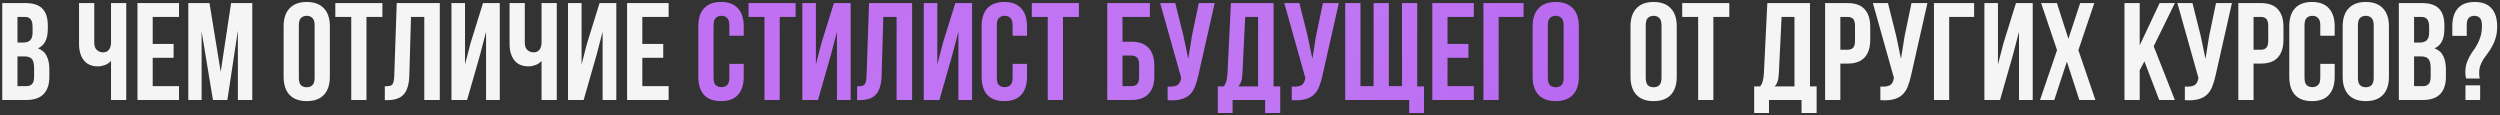 <?xml version="1.0" encoding="UTF-8"?> <svg xmlns="http://www.w3.org/2000/svg" width="650" height="30" viewBox="0 0 650 30" fill="none"><rect x="0" y="0" width="650" height="30" fill="#333333" stroke="none"/> <path d="M6.562 0.8C8.626 0.8 10.114 1.28 11.027 2.24C11.963 3.2 12.431 4.652 12.431 6.596V7.496C12.431 8.792 12.226 9.86 11.819 10.7C11.411 11.54 10.762 12.164 9.874 12.572C10.954 12.98 11.71 13.652 12.143 14.588C12.598 15.5 12.826 16.628 12.826 17.972V20.024C12.826 21.968 12.322 23.456 11.315 24.488C10.306 25.496 8.806 26 6.814 26H0.586V0.8H6.562ZM4.546 14.66V22.4H6.814C7.486 22.4 7.99 22.22 8.326 21.86C8.686 21.5 8.866 20.852 8.866 19.916V17.72C8.866 16.544 8.662 15.74 8.254 15.308C7.87 14.876 7.222 14.66 6.31 14.66H4.546ZM4.546 4.4V11.06H6.094C6.838 11.06 7.414 10.868 7.822 10.484C8.254 10.1 8.47 9.404 8.47 8.396V6.992C8.47 6.08 8.302 5.42 7.966 5.012C7.654 4.604 7.15 4.4 6.454 4.4H4.546ZM32.825 0.8V26H28.865V15.848C28.433 16.328 27.893 16.688 27.245 16.928C26.621 17.144 26.033 17.252 25.481 17.252C23.849 17.252 22.613 16.724 21.773 15.668C20.957 14.588 20.549 13.184 20.549 11.456V0.8H24.509V11.132C24.509 11.972 24.737 12.596 25.193 13.004C25.649 13.412 26.189 13.616 26.813 13.616C27.437 13.616 27.929 13.4 28.289 12.968C28.673 12.512 28.865 11.864 28.865 11.024V0.8H32.825ZM39.703 11.42H45.139V15.02H39.703V22.4H46.543V26H35.743V0.8H46.543V4.4H39.703V11.42ZM57.385 18.692L60.085 0.8H65.593V26H61.849V7.928L59.113 26H55.369L52.417 8.18V26H48.961V0.8H54.469L57.385 18.692ZM77.699 20.204C77.699 21.116 77.879 21.764 78.239 22.148C78.623 22.508 79.127 22.688 79.751 22.688C80.375 22.688 80.867 22.508 81.227 22.148C81.611 21.764 81.803 21.116 81.803 20.204V6.596C81.803 5.684 81.611 5.048 81.227 4.688C80.867 4.304 80.375 4.112 79.751 4.112C79.127 4.112 78.623 4.304 78.239 4.688C77.879 5.048 77.699 5.684 77.699 6.596V20.204ZM73.739 6.848C73.739 4.808 74.255 3.248 75.287 2.168C76.319 1.064 77.807 0.512 79.751 0.512C81.695 0.512 83.183 1.064 84.215 2.168C85.247 3.248 85.763 4.808 85.763 6.848V19.952C85.763 21.992 85.247 23.564 84.215 24.668C83.183 25.748 81.695 26.288 79.751 26.288C77.807 26.288 76.319 25.748 75.287 24.668C74.255 23.564 73.739 21.992 73.739 19.952V6.848ZM87.184 0.8H99.424V4.4H95.284V26H91.325V4.4H87.184V0.8ZM100.053 22.436C100.509 22.436 100.881 22.412 101.169 22.364C101.481 22.316 101.733 22.208 101.925 22.04C102.117 21.848 102.249 21.584 102.321 21.248C102.417 20.888 102.477 20.42 102.501 19.844L103.149 0.8H114.345V26H110.313V4.4H106.857L106.425 19.628C106.353 21.932 105.861 23.576 104.949 24.56C104.061 25.544 102.633 26.036 100.665 26.036H100.053V22.436ZM121.444 26H117.376V0.8H120.904V16.748L122.344 11.204L125.584 0.8H129.94V26H126.376V8.252L124.756 14.444L121.444 26ZM144.763 0.8V26H140.803V15.848C140.371 16.328 139.831 16.688 139.183 16.928C138.559 17.144 137.971 17.252 137.419 17.252C135.787 17.252 134.551 16.724 133.711 15.668C132.895 14.588 132.487 13.184 132.487 11.456V0.8H136.447V11.132C136.447 11.972 136.675 12.596 137.131 13.004C137.587 13.412 138.127 13.616 138.751 13.616C139.375 13.616 139.867 13.4 140.227 12.968C140.611 12.512 140.803 11.864 140.803 11.024V0.8H144.763ZM151.748 26H147.68V0.8H151.208V16.748L152.648 11.204L155.888 0.8H160.244V26H156.68V8.252L155.06 14.444L151.748 26ZM167.004 11.42H172.44V15.02H167.004V22.4H173.844V26H163.044V0.8H173.844V4.4H167.004V11.42ZM427.89 20.204C427.89 21.116 428.07 21.764 428.43 22.148C428.814 22.508 429.318 22.688 429.942 22.688C430.566 22.688 431.058 22.508 431.418 22.148C431.802 21.764 431.994 21.116 431.994 20.204V6.596C431.994 5.684 431.802 5.048 431.418 4.688C431.058 4.304 430.566 4.112 429.942 4.112C429.318 4.112 428.814 4.304 428.43 4.688C428.07 5.048 427.89 5.684 427.89 6.596V20.204ZM423.93 6.848C423.93 4.808 424.446 3.248 425.478 2.168C426.51 1.064 427.998 0.512 429.942 0.512C431.886 0.512 433.374 1.064 434.406 2.168C435.438 3.248 435.954 4.808 435.954 6.848V19.952C435.954 21.992 435.438 23.564 434.406 24.668C433.374 25.748 431.886 26.288 429.942 26.288C427.998 26.288 426.51 25.748 425.478 24.668C424.446 23.564 423.93 21.992 423.93 19.952V6.848ZM437.376 0.8H449.616V4.4H445.476V26H441.516V4.4H437.376V0.8ZM468.398 29.384V26H459.938V29.384H456.086V22.472H457.634C457.97 22.04 458.198 21.572 458.318 21.068C458.462 20.564 458.558 19.94 458.606 19.196L459.506 0.8H470.594V22.472H472.322V29.384H468.398ZM462.494 19.124C462.446 20.084 462.326 20.804 462.134 21.284C461.966 21.764 461.714 22.16 461.378 22.472H466.562V4.4H463.214L462.494 19.124ZM480.36 0.8C482.352 0.8 483.828 1.328 484.788 2.384C485.772 3.44 486.264 4.988 486.264 7.028V10.304C486.264 12.344 485.772 13.892 484.788 14.948C483.828 16.004 482.352 16.532 480.36 16.532H478.488V26H474.528V0.8H480.36ZM478.488 4.4V12.932H480.36C480.984 12.932 481.464 12.764 481.8 12.428C482.136 12.092 482.304 11.468 482.304 10.556V6.776C482.304 5.864 482.136 5.24 481.8 4.904C481.464 4.568 480.984 4.4 480.36 4.4H478.488ZM496.882 19.592C496.642 20.72 496.342 21.716 495.982 22.58C495.646 23.42 495.178 24.116 494.578 24.668C494.002 25.196 493.246 25.58 492.31 25.82C491.398 26.06 490.258 26.132 488.89 26.036V22.508C489.898 22.58 490.69 22.484 491.266 22.22C491.842 21.956 492.214 21.368 492.382 20.456L492.418 20.24L486.946 0.8H490.87L493.03 9.404L494.254 15.308L495.19 9.44L496.99 0.8H501.13L496.882 19.592ZM502.83 26V0.8H513.27V4.4H506.79V26H502.83ZM520.01 26H515.942V0.8H519.47V16.748L520.91 11.204L524.15 0.8H528.506V26H524.942V8.252L523.322 14.444L520.01 26ZM544.517 0.8L540.377 13.04L544.805 26H540.629L537.389 16.028L534.113 26H530.405L534.833 13.04L530.693 0.8H534.797L537.785 10.088L540.845 0.8H544.517ZM557.548 15.956L556.324 18.26V26H552.364V0.8H556.324V11.78L561.508 0.8H565.468L559.96 12.032L565.468 26H561.4L557.548 15.956ZM576.054 19.592C575.814 20.72 575.514 21.716 575.154 22.58C574.818 23.42 574.35 24.116 573.75 24.668C573.174 25.196 572.418 25.58 571.482 25.82C570.57 26.06 569.43 26.132 568.062 26.036V22.508C569.07 22.58 569.862 22.484 570.438 22.22C571.014 21.956 571.386 21.368 571.554 20.456L571.59 20.24L566.118 0.8H570.042L572.202 9.404L573.426 15.308L574.362 9.44L576.162 0.8H580.302L576.054 19.592ZM587.797 0.8C589.789 0.8 591.265 1.328 592.225 2.384C593.209 3.44 593.701 4.988 593.701 7.028V10.304C593.701 12.344 593.209 13.892 592.225 14.948C591.265 16.004 589.789 16.532 587.797 16.532H585.925V26H581.965V0.8H587.797ZM585.925 4.4V12.932H587.797C588.421 12.932 588.901 12.764 589.237 12.428C589.573 12.092 589.741 11.468 589.741 10.556V6.776C589.741 5.864 589.573 5.24 589.237 4.904C588.901 4.568 588.421 4.4 587.797 4.4H585.925ZM607.02 16.604V19.952C607.02 21.992 606.516 23.564 605.508 24.668C604.524 25.748 603.06 26.288 601.116 26.288C599.172 26.288 597.696 25.748 596.688 24.668C595.704 23.564 595.212 21.992 595.212 19.952V6.848C595.212 4.808 595.704 3.248 596.688 2.168C597.696 1.064 599.172 0.512 601.116 0.512C603.06 0.512 604.524 1.064 605.508 2.168C606.516 3.248 607.02 4.808 607.02 6.848V9.296H603.276V6.596C603.276 5.684 603.084 5.048 602.7 4.688C602.34 4.304 601.848 4.112 601.224 4.112C600.6 4.112 600.096 4.304 599.712 4.688C599.352 5.048 599.172 5.684 599.172 6.596V20.204C599.172 21.116 599.352 21.752 599.712 22.112C600.096 22.472 600.6 22.652 601.224 22.652C601.848 22.652 602.34 22.472 602.7 22.112C603.084 21.752 603.276 21.116 603.276 20.204V16.604H607.02ZM613.058 20.204C613.058 21.116 613.238 21.764 613.598 22.148C613.982 22.508 614.486 22.688 615.11 22.688C615.734 22.688 616.226 22.508 616.586 22.148C616.97 21.764 617.162 21.116 617.162 20.204V6.596C617.162 5.684 616.97 5.048 616.586 4.688C616.226 4.304 615.734 4.112 615.11 4.112C614.486 4.112 613.982 4.304 613.598 4.688C613.238 5.048 613.058 5.684 613.058 6.596V20.204ZM609.098 6.848C609.098 4.808 609.614 3.248 610.646 2.168C611.678 1.064 613.166 0.512 615.11 0.512C617.054 0.512 618.542 1.064 619.574 2.168C620.606 3.248 621.122 4.808 621.122 6.848V19.952C621.122 21.992 620.606 23.564 619.574 24.668C618.542 25.748 617.054 26.288 615.11 26.288C613.166 26.288 611.678 25.748 610.646 24.668C609.614 23.564 609.098 21.992 609.098 19.952V6.848ZM629.672 0.8C631.736 0.8 633.224 1.28 634.136 2.24C635.072 3.2 635.54 4.652 635.54 6.596V7.496C635.54 8.792 635.336 9.86 634.928 10.7C634.52 11.54 633.872 12.164 632.984 12.572C634.064 12.98 634.82 13.652 635.252 14.588C635.708 15.5 635.936 16.628 635.936 17.972V20.024C635.936 21.968 635.432 23.456 634.424 24.488C633.416 25.496 631.916 26 629.924 26H623.696V0.8H629.672ZM627.656 14.66V22.4H629.924C630.596 22.4 631.1 22.22 631.436 21.86C631.796 21.5 631.976 20.852 631.976 19.916V17.72C631.976 16.544 631.772 15.74 631.364 15.308C630.98 14.876 630.332 14.66 629.42 14.66H627.656ZM627.656 4.4V11.06H629.204C629.948 11.06 630.524 10.868 630.932 10.484C631.364 10.1 631.58 9.404 631.58 8.396V6.992C631.58 6.08 631.412 5.42 631.076 5.012C630.764 4.604 630.26 4.4 629.564 4.4H627.656ZM641.201 20.42C641.057 19.988 640.985 19.472 640.985 18.872C640.985 17.96 641.093 17.168 641.309 16.496C641.525 15.824 641.789 15.212 642.101 14.66C642.413 14.084 642.761 13.544 643.145 13.04C643.529 12.512 643.877 11.948 644.189 11.348C644.501 10.748 644.765 10.076 644.981 9.332C645.197 8.564 645.305 7.652 645.305 6.596C645.305 5.684 645.125 5.048 644.765 4.688C644.429 4.304 643.949 4.112 643.325 4.112C642.701 4.112 642.209 4.304 641.849 4.688C641.513 5.048 641.345 5.684 641.345 6.596V9.332H637.601V6.848C637.601 4.808 638.081 3.248 639.041 2.168C640.025 1.064 641.489 0.512 643.433 0.512C645.377 0.512 646.829 1.064 647.789 2.168C648.773 3.248 649.265 4.808 649.265 6.848C649.265 7.952 649.145 8.912 648.905 9.728C648.689 10.52 648.401 11.24 648.041 11.888C647.705 12.536 647.333 13.136 646.925 13.688C646.517 14.216 646.133 14.744 645.773 15.272C645.437 15.8 645.149 16.364 644.909 16.964C644.693 17.564 644.585 18.248 644.585 19.016C644.585 19.544 644.633 20.012 644.729 20.42H641.201ZM644.837 22.184V26H641.021V22.184H644.837Z" fill="#F5F5F5"></path> <path d="M193.371 16.604V19.952C193.371 21.992 192.867 23.564 191.859 24.668C190.875 25.748 189.411 26.288 187.467 26.288C185.523 26.288 184.047 25.748 183.039 24.668C182.055 23.564 181.563 21.992 181.563 19.952V6.848C181.563 4.808 182.055 3.248 183.039 2.168C184.047 1.064 185.523 0.512 187.467 0.512C189.411 0.512 190.875 1.064 191.859 2.168C192.867 3.248 193.371 4.808 193.371 6.848V9.296H189.627V6.596C189.627 5.684 189.435 5.048 189.051 4.688C188.691 4.304 188.199 4.112 187.575 4.112C186.951 4.112 186.447 4.304 186.063 4.688C185.703 5.048 185.523 5.684 185.523 6.596V20.204C185.523 21.116 185.703 21.752 186.063 22.112C186.447 22.472 186.951 22.652 187.575 22.652C188.199 22.652 188.691 22.472 189.051 22.112C189.435 21.752 189.627 21.116 189.627 20.204V16.604H193.371ZM194.622 0.8H206.862V4.4H202.722V26H198.762V4.4H194.622V0.8ZM212.674 26H208.606V0.8H212.134V16.748L213.574 11.204L216.814 0.8H221.17V26H217.606V8.252L215.986 14.444L212.674 26ZM222.853 22.436C223.309 22.436 223.681 22.412 223.969 22.364C224.281 22.316 224.533 22.208 224.725 22.04C224.917 21.848 225.049 21.584 225.121 21.248C225.217 20.888 225.277 20.42 225.301 19.844L225.949 0.8H237.145V26H233.113V4.4H229.657L229.225 19.628C229.153 21.932 228.661 23.576 227.749 24.56C226.861 25.544 225.433 26.036 223.465 26.036H222.853V22.436ZM244.244 26H240.176V0.8H243.704V16.748L245.144 11.204L248.384 0.8H252.74V26H249.176V8.252L247.556 14.444L244.244 26ZM267.024 16.604V19.952C267.024 21.992 266.52 23.564 265.512 24.668C264.528 25.748 263.064 26.288 261.12 26.288C259.176 26.288 257.7 25.748 256.692 24.668C255.708 23.564 255.216 21.992 255.216 19.952V6.848C255.216 4.808 255.708 3.248 256.692 2.168C257.7 1.064 259.176 0.512 261.12 0.512C263.064 0.512 264.528 1.064 265.512 2.168C266.52 3.248 267.024 4.808 267.024 6.848V9.296H263.28V6.596C263.28 5.684 263.088 5.048 262.704 4.688C262.344 4.304 261.852 4.112 261.228 4.112C260.604 4.112 260.1 4.304 259.716 4.688C259.356 5.048 259.176 5.684 259.176 6.596V20.204C259.176 21.116 259.356 21.752 259.716 22.112C260.1 22.472 260.604 22.652 261.228 22.652C261.852 22.652 262.344 22.472 262.704 22.112C263.088 21.752 263.28 21.116 263.28 20.204V16.604H267.024ZM268.274 0.8H280.514V4.4H276.374V26H272.414V4.4H268.274V0.8ZM287.884 26V0.8H298.972V4.4H291.844V10.844H294.148C296.14 10.844 297.628 11.372 298.612 12.428C299.62 13.484 300.124 15.032 300.124 17.072V19.772C300.124 21.812 299.62 23.36 298.612 24.416C297.628 25.472 296.14 26 294.148 26H287.884ZM294.148 22.4C294.772 22.4 295.264 22.232 295.624 21.896C295.984 21.56 296.164 20.936 296.164 20.024V16.82C296.164 15.908 295.984 15.284 295.624 14.948C295.264 14.612 294.772 14.444 294.148 14.444H291.844V22.4H294.148ZM311.574 19.592C311.334 20.72 311.034 21.716 310.674 22.58C310.338 23.42 309.87 24.116 309.27 24.668C308.694 25.196 307.938 25.58 307.002 25.82C306.09 26.06 304.95 26.132 303.582 26.036V22.508C304.59 22.58 305.382 22.484 305.958 22.22C306.534 21.956 306.906 21.368 307.074 20.456L307.11 20.24L301.638 0.8H305.562L307.722 9.404L308.946 15.308L309.882 9.44L311.682 0.8H315.822L311.574 19.592ZM328.933 29.384V26H320.473V29.384H316.621V22.472H318.169C318.505 22.04 318.733 21.572 318.853 21.068C318.997 20.564 319.093 19.94 319.141 19.196L320.041 0.8H331.129V22.472H332.857V29.384H328.933ZM323.029 19.124C322.981 20.084 322.861 20.804 322.669 21.284C322.501 21.764 322.249 22.16 321.913 22.472H327.097V4.4H323.749L323.029 19.124ZM343.847 19.592C343.607 20.72 343.307 21.716 342.947 22.58C342.611 23.42 342.143 24.116 341.543 24.668C340.967 25.196 340.211 25.58 339.275 25.82C338.363 26.06 337.223 26.132 335.855 26.036V22.508C336.863 22.58 337.655 22.484 338.231 22.22C338.807 21.956 339.179 21.368 339.347 20.456L339.383 20.24L333.911 0.8H337.835L339.995 9.404L341.219 15.308L342.155 9.44L343.955 0.8H348.095L343.847 19.592ZM368.478 22.472H370.242V29.384H366.39V26H349.758V0.8H353.718V22.4H357.138V0.8H361.098V22.4H364.518V0.8H368.478V22.472ZM376.359 11.42H381.795V15.02H376.359V22.4H383.199V26H372.399V0.8H383.199V4.4H376.359V11.42ZM385.689 26V0.8H396.129V4.4H389.649V26H385.689ZM402.437 20.204C402.437 21.116 402.617 21.764 402.977 22.148C403.361 22.508 403.865 22.688 404.489 22.688C405.113 22.688 405.605 22.508 405.965 22.148C406.349 21.764 406.541 21.116 406.541 20.204V6.596C406.541 5.684 406.349 5.048 405.965 4.688C405.605 4.304 405.113 4.112 404.489 4.112C403.865 4.112 403.361 4.304 402.977 4.688C402.617 5.048 402.437 5.684 402.437 6.596V20.204ZM398.477 6.848C398.477 4.808 398.993 3.248 400.025 2.168C401.057 1.064 402.545 0.512 404.489 0.512C406.433 0.512 407.921 1.064 408.953 2.168C409.985 3.248 410.501 4.808 410.501 6.848V19.952C410.501 21.992 409.985 23.564 408.953 24.668C407.921 25.748 406.433 26.288 404.489 26.288C402.545 26.288 401.057 25.748 400.025 24.668C398.993 23.564 398.477 21.992 398.477 19.952V6.848Z" fill="url(#paint0_linear_101_5)"></path> <defs> <linearGradient id="paint0_linear_101_5" x1="-1.001" y1="8.56" x2="500.393" y2="295.985" gradientUnits="userSpaceOnUse"> <stop stop-color="#C16BF4"></stop> <stop offset="0.516" stop-color="#C076F3"></stop> <stop offset="1" stop-color="#9E3DEA"></stop> </linearGradient> </defs> </svg> 